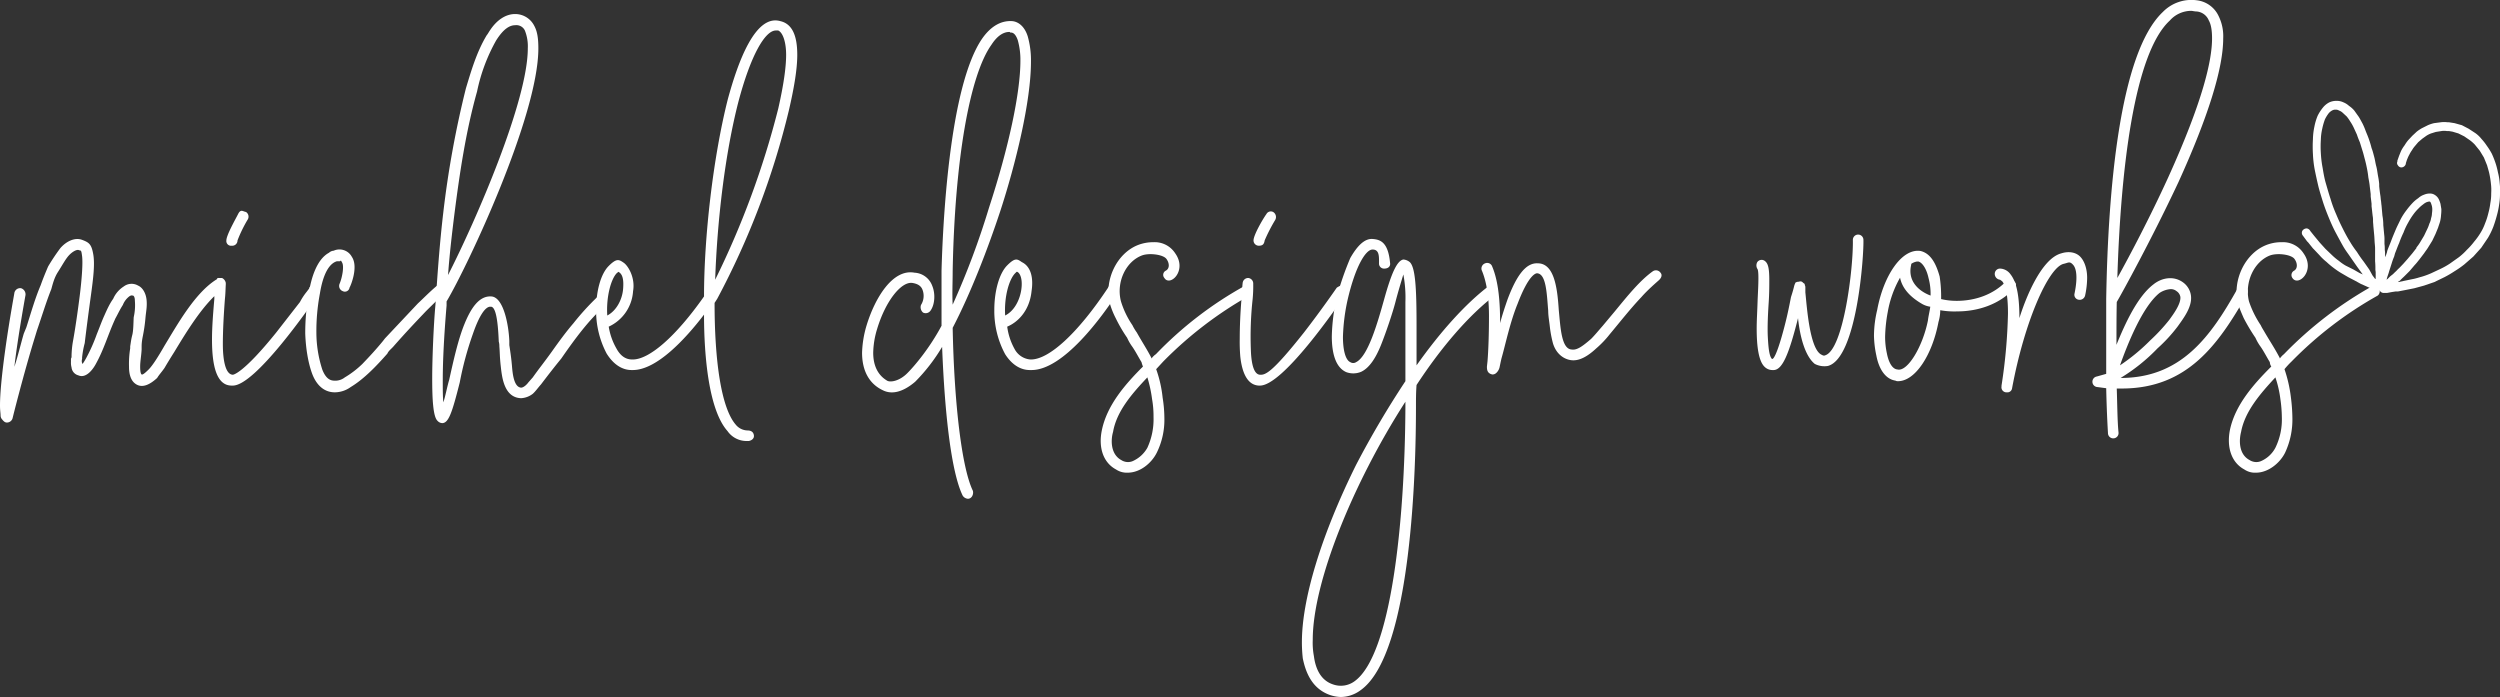 <?xml version="1.0" encoding="UTF-8"?>
<svg xmlns="http://www.w3.org/2000/svg" viewBox="0 0 852.6 237.7">
  <rect x="0" y="0" width="852.6" height="237.7" fill="#333333" stroke="none"/>
  <defs>
    <style>.cls-1{fill:#fff;}</style>
  </defs>
  <title>mdw-text</title>
  <g id="Layer_2" data-name="Layer 2">
    <g id="Layer_3" data-name="Layer 3">
      <path class="cls-1" d="M79,131.5c-5.2,0-6.7-6.9-6.7-15.7,0-4.4.4-9.2.8-13.9V101c-5.3,5.2-10,13-13.7,19.1q-1.9,3-3.3,5.4c-.9,1.3-2,2.5-2.5,3.4-2.4,2.2-4.7,3.3-6.7,2.4s-2.9-3.1-2.9-6.2a33.9,33.9,0,0,1,.4-6.3v-.7c.2-1.1.3-2.3.7-3.8s.4-4.1.5-6.1a18.5,18.5,0,0,0,.4-5.6c0-1.3-.4-1.8-.7-1.8s-.4-.2-1.1.2a6.8,6.8,0,0,0-2.3,3c-1.1,1.7-1.8,3.3-2.6,4.7l-.3.7c-2.2,4.9-3.6,9.8-6.2,14.5-.7,1.4-3.2,5.4-6.1,4.1a3.1,3.1,0,0,1-2.3-2.7,5.8,5.8,0,0,1-.2-1.8v-1.2a1.2,1.2,0,0,0,.2-.8,32.2,32.2,0,0,1,.5-5.2c.7-3.8,1.6-9.9,2.3-15.5s1.1-11,.8-13.4-.4-1.8-1.1-2.1-2.2.5-3.4,1.8-2.4,3.6-3.7,5.6-1.8,4.1-2.3,5.9c-1.8,4.5-3.2,9.2-4.9,14.1l-.7,2.3c-3.8,12.3-7.6,27.5-7.6,27.6a2,2,0,0,1-2,1.5c-.7,0-1.2-.6-1.6-1.1a1.9,1.9,0,0,1-.5-1.3c0-.7-.2-1.8-.2-3.4,0-3.2.4-9,1.8-19.1s3.1-19.1,3.1-19.3a2,2,0,0,1,2.3-1.6,2.2,2.2,0,0,1,1.5,2.3C6.9,110.7,5.6,119,4.9,125.1c1.2-3.6,2.1-7.5,3.2-11.3l.9-2.2c1.6-5,2.9-9.7,4.9-14.4.7-2,1.6-4.2,2.5-6.3a68.8,68.8,0,0,1,4.2-6.3c2.1-2.4,5-3.7,7.4-2.8s3.2,1.5,3.8,4.9,0,8.3-.8,14.1-1.6,11.9-2.1,16.2a30.6,30.6,0,0,0-.9,4.9v.5a2.4,2.4,0,0,0,.1,1.7s.2,0,1.3-2A57.4,57.4,0,0,0,33,114c.9-2.2,1.6-4.2,2.5-6.2s1.8-4.1,3.1-5.9a9.5,9.5,0,0,1,3.6-4.2,4.4,4.4,0,0,1,4.9-.3c1.6.7,2.7,2.7,2.9,5s-.2,3.8-.4,6.1-.5,4.2-.9,6.2-.4,2.9-.4,3.8v.7c-.1,2-.5,4.1-.5,5.8s.2,2.5.5,2.7,1.1-.4,2.4-1.7,3.1-4.1,5.4-8.1c4.5-7.4,10.5-18.2,17.9-22.7V95a1.2,1.2,0,0,1,.8-.2h.9A2.3,2.3,0,0,1,77,96.5V97c-.1,1.8-.1,3.2-.3,5-.4,5.3-.7,10.7-.7,15.4s.7,10.3,3.4,10.4c.2,0,3.6-.5,14.8-14.4l8.1-10.4a20.8,20.8,0,0,1,2.3-3.5l.9-1.2v-.2a1.8,1.8,0,0,1,2.6-.6,2,2,0,0,1,.7,2.6c-3.4,5-21.8,31.4-29.4,31.4Zm0-47.7A1.6,1.6,0,0,1,77.2,82c0-1.8,3.1-7.2,4-9s1.6-.9,2.7-.7a1.9,1.9,0,0,1,.5,2.7A45.9,45.9,0,0,0,81,82,1.8,1.8,0,0,1,79,83.8Z"></path>
      <path class="cls-1" d="M150.1,101.3c-1.6,1.7-3.3,3.3-4.9,4.9-4.1,4.3-7,7.4-10.8,11.7-.9,1.1-1.8,1.6-2.3,2.7-3.7,4.2-8,8.7-12.5,11.4a9.4,9.4,0,0,1-5.4,1.8c-4,0-6.5-2.9-7.8-6.5s-2.1-8.3-2.3-13.5a76.8,76.8,0,0,1,1.3-14.3c.7-4.3,2.5-11,6.8-13.3a2.6,2.6,0,0,1,1.6-.7,4.8,4.8,0,0,1,6.2,2.1c2.3,3.4-.4,9.9-.8,10.5a1.6,1.6,0,0,1-2.3,1.2,1.9,1.9,0,0,1-1.1-2.5c.9-2.1,1.6-5.9.9-7.2s-.3-.5-.9-.5h-.9c-4.1,1.2-5.4,8.6-5.8,11a69.1,69.1,0,0,0-1.2,13.5,41.3,41.3,0,0,0,2,12.4c1,2.6,2.3,3.7,3.8,3.8a5.3,5.3,0,0,0,3.9-1.1,32,32,0,0,0,6-4.6c2.5-2.6,4.8-5.1,7-7.8l.7-.9,11.2-11.9c2.9-2.7,5.8-5.8,9-7.9a1.7,1.7,0,0,1,2.7.7,1.6,1.6,0,0,1-.5,2.5A39,39,0,0,0,150.1,101.3Z"></path>
      <path class="cls-1" d="M191.4,122.3c-2.3,2.8-4.7,5.9-6.9,8.8-1,1.1-1.8,2.3-2.8,3.2a7.1,7.1,0,0,1-4,1.5c-5.8-.2-6.5-7.2-6.9-10.7s-.3-4.6-.5-7a5.3,5.3,0,0,0-.2-1.6c-.3-7.6-1.1-11.9-2.7-11.9h-.2c-1.8,0-3.9,3.4-5.9,9.2a111.3,111.3,0,0,0-4.5,16.6c-2.6,10.3-3.8,13.9-6,13.9a2.3,2.3,0,0,1-1.6-.8c-1.5-1.4-1.8-7.4-1.8-14.4s.5-18.6,1.1-25.1c.7-10.4,1.4-20.7,2.7-31.7a333.2,333.2,0,0,1,7.7-42.2c1.7-5.6,3.6-12.3,7.1-18.1.3-.3.7-1.1,1.2-1.8,2-3,5.1-5.6,8.9-5.4a7.3,7.3,0,0,1,6.1,4c1.1,2,1.4,4.5,1.4,7.7,0,23.1-24.1,74.2-31.3,86.3v1.4c-.9,10.7-1.3,19.1-1.3,25.5,0,3,0,5.7.2,7.5.7-2,1.2-5,2-7.7,1.4-6.3,3-13.6,5.2-19s5-9.7,9.2-9.4,5.9,10,6.1,15.2v1.4c.4,2.6.7,4.7.9,7.1s.6,7.2,3.1,7.4c.9,0,2-1.1,2.5-1.8l1.5-1.7c1.9-2.7,4.3-5.7,6.5-8.8s4.8-6.7,7.4-9.7a87.6,87.6,0,0,1,8.1-8.9,2,2,0,0,1,2.5.2,2.3,2.3,0,0,1,0,2.9C200.8,109.1,195.9,115.8,191.4,122.3ZM169.2,13.8a60.3,60.3,0,0,0-6.5,17.4c-3.8,13.5-5.9,27.6-7.7,41.6-.9,7.2-1.7,14.1-2.2,21,9.7-19,27.2-59.4,27.2-77.3a14.6,14.6,0,0,0-1-6.1,3.2,3.2,0,0,0-3.3-1.8C173.7,8.6,171.6,10,169.2,13.8Z"></path>
      <path class="cls-1" d="M243.7,103.3c0,19.5,2.2,35.7,7.2,41.5a5.3,5.3,0,0,0,4,2c1.1,0,2,.4,2.2,1.6s-.8,1.8-1.7,2h-.7a7.9,7.9,0,0,1-6.6-3.4c-6.4-7.2-8-25.6-8-39.7-6.5,8.5-16.2,18.9-24.3,18.9h-.4c-3.4,0-6.3-2.1-8.5-5.6a31.2,31.2,0,0,1-3.6-14.9c0-6.5,1.6-12.3,4.3-15s3.5-2.2,5.1-1.1,4,5.2,3.2,9.7a14.3,14.3,0,0,1-8.3,12.1,21.8,21.8,0,0,0,2.6,7.4c1.4,2.6,3.2,3.8,5.4,3.8h.2c5.6,0,14.6-7.7,24.3-21.5,0-20.3,3.1-47.4,8.1-67.2,3.5-12.9,9.4-29.1,17.9-26.7,4,.9,5.8,4.8,5.8,11.5,0,4.9-1.1,11.4-2.9,19.1a270.5,270.5,0,0,1-24.4,64.1ZM210.3,93.2c-1.9,2-3.6,7.9-3.2,14.4,3.1-1.6,5.1-5.4,5.4-9s-.3-5.2-1.6-5.9Zm55.1-56.1c1.8-7.9,2.7-14.1,2.7-18.4s-1.1-7.6-2.7-8.3h-.8c-3.7,0-8.6,8.5-12.8,24.4-4.5,17.5-7.2,40.2-7.9,60.6A295.3,295.3,0,0,0,265.4,37.1Z"></path>
      <path class="cls-1" d="M324.9,111.8c.5,25.8,3.1,47.8,6.9,55.6.3,1.2-.4,2.7-1.7,2.7a2.3,2.3,0,0,1-1.8-1.1c-3.8-7.8-6.1-27.3-7-50.7a61.5,61.5,0,0,1-9.2,11.9c-4,3.4-7.8,4.5-11,2.9-4.7-2.2-7.1-6.7-7.1-12.8a35.9,35.9,0,0,1,1.5-9.2c2.9-9.6,9-19.5,16.4-18.1a6.8,6.8,0,0,1,6,4.4c1.2,2.8.9,6.6-.6,8.6a2,2,0,0,1-2.5.6,2.4,2.4,0,0,1-.7-2.6,5.8,5.8,0,0,0,.5-5.2c-.5-1.3-1.6-2-3.4-2.3-3.8-.6-9.2,6.1-12.1,15.8a29.3,29.3,0,0,0-1.3,8c0,6.6,3.6,8.8,4.7,9.5s4.2.2,6.9-2.5,7.7-8.7,11.7-16.2V92.3c.4-14.2,2.4-62.6,13.9-79.2,2.9-4.1,6.3-6.1,10.1-5.9,1.8.1,4.2,1.4,5.4,5.2a30,30,0,0,1,1.1,8.6c0,13.6-5.2,34.9-10.5,51.1C336.8,85.1,331,100.1,324.9,111.8ZM344.2,10.9c-2,0-4.1,1.3-6.1,4.4-7.4,10.4-12.5,39.3-13.2,77.2,0,3.8-.2,7.6,0,11.4a271,271,0,0,0,12.4-33.1C344,50.3,348,31.7,348,20.7a24.8,24.8,0,0,0-.9-7c-.9-2.6-2-2.6-2.4-2.6S344.6,10.9,344.2,10.9Z"></path>
      <path class="cls-1" d="M351.2,126.2c-3.4,0-6.3-2.1-8.4-5.4a31,31,0,0,1-3.7-15.1c0-6.5,1.7-12.5,4.4-15.2s3.4-2.2,5-1.1c3.1,1.5,4,5.4,3.3,9.9-.7,6.9-4.9,10.7-8.3,12.1A21.3,21.3,0,0,0,346,119a6.7,6.7,0,0,0,5.4,3.6h.2c6.1,0,15.9-8.8,26.3-24.5a1.7,1.7,0,0,1,2.7-.6,1.8,1.8,0,0,1,.4,2.6c-5,7.7-18.4,26.3-29.4,26.1Zm-4.5-33.5-.5.5c-2,2-3.8,7.9-3.4,14.4,3.2-1.6,5-5.4,5.5-8.8s-.3-5.6-1.4-6.1Z"></path>
      <path class="cls-1" d="M392.7,122.3a5.4,5.4,0,0,1,1.5-1.5,127.5,127.5,0,0,1,30.3-23.3,1.7,1.7,0,0,1,2.3.8,1.7,1.7,0,0,1-.7,2.5,132.1,132.1,0,0,0-29.4,22.5l-2.4,2.6a41.3,41.3,0,0,1,2.2,9.7,45.1,45.1,0,0,1,.6,7,25.4,25.4,0,0,1-2.6,11.8c-1.8,3.6-5.7,6.8-9.9,6.8a6.6,6.6,0,0,1-4-1.1c-4.3-2.3-6.1-7.4-4.8-13.5,1.8-8.5,7.9-15.5,14-21.6a8.8,8.8,0,0,1-.5-1.5c-1.1-1.8-2-3.6-3.1-5.2a16.5,16.5,0,0,1-1.8-3.1,50.7,50.7,0,0,1-3.9-6.7,27.5,27.5,0,0,1-2-5c-2-7.9,2.3-17,9.5-19.9a14.4,14.4,0,0,1,5.4-1,8.3,8.3,0,0,1,7.4,3.8c4.2,5.9-1.8,11.5-3.7,8.4a1.6,1.6,0,0,1,.5-2.5c1.3-.7,1.3-2.5.2-4s-5.8-2.1-8.3-1.2c-5.6,2.1-8.9,9.2-7.2,15.7a29.9,29.9,0,0,0,3.9,8.1,16.5,16.5,0,0,0,1.5,2.5c1.6,2.9,3.4,5.6,5,8.7Zm-13.1,25c-.8,2.7-.9,7.6,2.8,9.6a4.2,4.2,0,0,0,3.8.4,10.7,10.7,0,0,0,5.1-4.6,23.2,23.2,0,0,0,2.1-10.4,33.8,33.8,0,0,0-.5-6.2,44.9,44.9,0,0,0-1.6-7.4C386,134.3,380.8,140.3,379.6,147.3Z"></path>
      <path class="cls-1" d="M429.3,131.5c-3.9-.2-5.7-4.4-6.3-9.8a59.2,59.2,0,0,1-.2-6.1c0-4.2.2-8.9.6-13.7.2-1.8.2-3.8.4-5.4a1.9,1.9,0,0,1,1.9-1.7,1.9,1.9,0,0,1,1.7,2,47,47,0,0,1-.2,5.2,118.1,118.1,0,0,0-.6,17.5c.2,5.5,1.3,8.2,3.1,8.3s4-.5,15-14.4c5.9-7.6,11.2-15.3,11.2-15.3s1.9-1.3,2.5-.6a1.7,1.7,0,0,1,.7,2.6c-3.4,5-21.6,31.4-29.4,31.4Zm0-47.7a1.8,1.8,0,0,1-1.8-1.8c0-1.8,3.1-7.2,4.4-9a1.7,1.7,0,0,1,2.3-.7,2,2,0,0,1,.7,2.7,58.2,58.2,0,0,0-3.6,7C431.1,83.3,430.6,83.8,429.3,83.8Z"></path>
      <path class="cls-1" d="M483.1,131.3c-.2,2.5-.2,5-.2,7.6,0,19.1-1.2,84-18.9,96.5a11.5,11.5,0,0,1-6.7,2.3,12.7,12.7,0,0,1-3.8-.7c-5-1.8-7.9-6-9.2-12.5a49.3,49.3,0,0,1-.3-5.5c0-14.7,6.6-36.5,18.5-60.5A319.6,319.6,0,0,1,479.3,130V103a42.4,42.4,0,0,0-.7-9.4c-.6,2-1.8,5.9-2.7,9.4s-3.1,10.1-4.9,14.6-4,7.9-6.8,9.2a6.9,6.9,0,0,1-5.1.1c-3.6-1.6-4.9-6.4-4.9-12.2a66.4,66.4,0,0,1,1.7-13.4A101.8,101.8,0,0,1,460.5,88c2.4-4.2,4.9-6.7,7.6-6.5s5.4,1.1,6,8.5c0,.9-.7,1.6-2,1.6a1.7,1.7,0,0,1-1.8-1.6c0-2.4.2-4.9-2.2-4.9s-5.9,5.9-8.5,17.1a66.5,66.5,0,0,0-1.6,12.7c0,4.6.9,7.9,2.5,8.6a1.8,1.8,0,0,0,2,0c4-2,7.2-13,9.6-21.6s4.3-13,6.5-13.4a3.9,3.9,0,0,1,2.2.9c1.9,1.8,2.3,8.9,2.3,21.5v13.7c8.3-11.7,16.8-21.1,24.7-27.1a1.8,1.8,0,0,1,2.7.6,1.7,1.7,0,0,1-.5,2.5C501.1,107.3,491.6,118.3,483.1,131.3ZM454.6,233.4a7.9,7.9,0,0,0,7.4-1.1c12.4-9,17.1-53.9,17.3-93.4V137c-17.7,27.5-31.6,61.4-31.6,81.2a24.6,24.6,0,0,0,.4,5.6C448.8,229.2,451.2,232.3,454.6,233.4Z"></path>
      <path class="cls-1" d="M559.8,101.3c-3.8,4-7.3,8.5-10.9,12.8a33.8,33.8,0,0,1-4.5,4.7c-2.9,2.7-5.9,4.5-8.8,4s-5.1-2.7-6-5.8a39.9,39.9,0,0,1-1-5.2c-.2-2-.6-4-.6-5.8-.5-6.1-.7-12.6-3.8-12.8-.5,0-2.9.6-6.6,10.3-2.6,6.3-4.2,14.1-5.5,18.6-.3,1.2-.5,2.3-.7,3.2s-1.1,2.4-2.3,2.4h-.2c-1.8-.4-1.8-1.8-1.8-2.7l.2-1.8c.3-3.7.5-9.4.5-15.4s-.7-11.5-2.5-15.7a1.9,1.9,0,0,1,1.2-2.3,1.8,1.8,0,0,1,2.4,1.1c2.2,5.2,2.7,12.4,2.7,19.3.7-2.7,1.6-5.4,2.5-8,3.1-8.3,6.3-12.6,10.3-12.4,5.6,0,6.7,8.1,7.2,15.9.6,6.1.9,13.3,4.4,13.5,1.8.3,3.7-1.1,6.6-3.6,1.3-1.3,2.6-2.9,4-4.5l4.1-4.9c4.2-5.1,8.5-10.5,13-13.7a1.9,1.9,0,0,1,2.6.5c.7.8.3,1.8-.6,2.6S561.8,99,559.8,101.3Z"></path>
      <path class="cls-1" d="M618.9,124.1c-3.2-2.6-5-8.9-5.7-15.6-3.1,12.3-5.3,17.5-8.2,17.7h-.3a3.8,3.8,0,0,1-2.9-1.1c-2-1.9-2.7-6.8-2.7-13.1,0-2.7.2-5.8.3-9s.6-10,0-11.2a2.3,2.3,0,0,1-.1-2.4,1.8,1.8,0,0,1,2.7-.3c1.1.9,1.4,2.8,1.4,6.5,0,1.9,0,4.5-.2,7.5s-.5,8.2-.3,11.9.5,6.5,1.4,7.4h.2c.4-.1,1.4-1.6,3.1-7.5s2.5-10,3.2-13.6c.6-1.8.9-3,1.1-3.8a5.2,5.2,0,0,1,.5-1.2c.2,0,.4-.2.8-.2s1-.4,1.6.2.7.3.7.9a1.6,1.6,0,0,1,.2.9v1.6c.5,4.7,1.4,18.6,5.2,21.1.7.4,1.1.6,1.5.4,6.3-1.8,9.7-29.8,9.5-39.4a1.8,1.8,0,1,1,3.6,0c.2,4.7-2.1,40.3-12.1,43A7.1,7.1,0,0,1,618.9,124.1Z"></path>
      <path class="cls-1" d="M661.7,105.8a13.9,13.9,0,0,1-.6,4C659,121,653.2,130,647.3,130a1.6,1.6,0,0,1-.9-.2c-3.3-.5-5.6-3.8-6.5-8.6a35.1,35.1,0,0,1-.8-6.7,38.5,38.5,0,0,1,1.1-8.8c2.2-11.9,8.5-21.1,14.8-20.1,3.3.8,5.2,4,6.5,8.7a46,46,0,0,1,.5,7.7,23.3,23.3,0,0,0,5.3.6c6.1,0,12.4-2,16.9-6.7a1.7,1.7,0,0,1,2.6,0,1.5,1.5,0,0,1,.1,2.5c-5.2,5.6-12.6,7.8-19.4,7.8A27.4,27.4,0,0,1,661.7,105.8ZM648,94.7a35.9,35.9,0,0,0-4.2,11.7,51.2,51.2,0,0,0-.9,8.5,26.7,26.7,0,0,0,.6,5.6c.7,3.6,2.1,5.4,3.6,5.5,3.4.9,8.6-7.7,10.4-16.7.2-1.7.6-3.1.8-4.7a7.8,7.8,0,0,1-2.7-.9C651.4,101.3,648.7,98.3,648,94.7Zm6.3-5.5h-.6a4.8,4.8,0,0,0-1.9.8v.3c-1.3,5.3,2.3,8.9,6.6,10.5a20.5,20.5,0,0,0-.7-6C657,91.6,655.6,89.6,654.3,89.2Z"></path>
      <path class="cls-1" d="M707.5,100.1c1.1-5.3.7-8.5-.5-9.8s-1.5-.7-3.3-.3c-5.2,1.4-13.3,19.8-17.5,42.4a1.6,1.6,0,0,1-1.8,1.4,1.7,1.7,0,0,1-1.8-2v-.3a182.9,182.9,0,0,0,2.2-24.6c0-6.7-.9-9.7-2-11l-.7-.5a2,2,0,0,1-1.8-2.2,1.8,1.8,0,0,1,1.9-1.6,4.6,4.6,0,0,1,3.5,2c2.1,2.7,3,7.5,3,14.9,2-6.5,7.4-20.3,14.3-22.1,2.5-.8,5-.4,6.5,1.2s2.3,4.3,2.3,7.1a29.2,29.2,0,0,1-.7,6.1,1.9,1.9,0,0,1-2.3,1.4A1.7,1.7,0,0,1,707.5,100.1Z"></path>
      <path class="cls-1" d="M763.1,98.4a2.2,2.2,0,0,1,2.7-.5,1.8,1.8,0,0,1,.5,2.5c-9.7,17-20.2,32.1-42.7,32.1h-1.7c.2,5.8.2,10.9.6,15a1.8,1.8,0,0,1-1.8,2,1.8,1.8,0,0,1-1.8-1.8c0-.2-.4-6-.6-15.3l-3-.4a1.8,1.8,0,0,1-1.7-1.8,1.8,1.8,0,0,1,1.5-1.8l3.2-.9V102c.6-36.2,4.4-83.8,19.3-97.9a13.6,13.6,0,0,1,11.6-4,9.4,9.4,0,0,1,7.4,5.3,15.5,15.5,0,0,1,1.6,7.7c0,10.3-5.2,26.9-15.3,49.1-9.2,19.6-19.3,37.9-21,40.8-.1,4.8-.1,9.9-.1,14.6,3-7.4,7.2-16.5,12.6-20.6,2.7-2.2,6.8-3.1,10.1-.7a6.6,6.6,0,0,1,2.7,4.5c.5,3.8-2.5,7.7-4.5,10.5a52.3,52.3,0,0,1-6.9,7.5,61.8,61.8,0,0,1-12.6,10.1C743.8,128.9,753.9,114.9,763.1,98.4ZM747.5,3.7A9.8,9.8,0,0,0,740,7c-12.3,11.3-16.8,51.6-17.9,87.8,4-7.2,11-20.4,17.3-34.2,11.8-26,15-39.9,15-47.5,0-2.9-.4-4.9-1.1-6.1a4.9,4.9,0,0,0-4.5-3.1A12.3,12.3,0,0,1,747.5,3.7ZM733.3,116.1a61.9,61.9,0,0,0,6.5-7c1.3-1.8,4-5.4,3.8-7.8a2.9,2.9,0,0,0-1.3-2,3.1,3.1,0,0,0-2-.7,7.9,7.9,0,0,0-3.8,1.3c-5.9,4.7-11,17.7-13.5,24.7A66.8,66.8,0,0,0,733.3,116.1Z"></path>
      <path class="cls-1" d="M777.5,122.3a6.7,6.7,0,0,1,1.4-1.5,131.6,131.6,0,0,1,30.3-23.3,1.9,1.9,0,0,1,1.7,3.3,129.8,129.8,0,0,0-29.4,22.5,29.6,29.6,0,0,0-2.4,2.6,46.9,46.9,0,0,1,2.2,9.7,60.6,60.6,0,0,1,.5,7,26.7,26.7,0,0,1-2.5,11.8c-1.8,3.6-5.8,6.8-9.9,6.8a6.4,6.4,0,0,1-4-1.1c-4.3-2.3-6.1-7.4-4.9-13.5,1.8-8.5,8-15.5,14.1-21.6a3,3,0,0,1-.5-1.5c-1.1-1.8-2-3.6-3.1-5.2a16.5,16.5,0,0,1-1.8-3.1,65.8,65.8,0,0,1-4-6.7c-.7-1.6-1.4-3.2-2-5-1.9-7.9,2.4-17,9.6-19.9a14,14,0,0,1,5.4-1,8.3,8.3,0,0,1,7.4,3.8c4.2,5.9-1.8,11.5-3.8,8.4a1.7,1.7,0,0,1,.6-2.5c1.2-.7,1.2-2.5.1-4s-5.7-2.1-8.3-1.2c-5.5,2.1-8.8,9.2-7.2,15.7a33.7,33.7,0,0,0,4,8.1c.4.9.9,1.6,1.4,2.5,1.7,2.9,3.5,5.6,5.1,8.7Zm-13.2,25c-.7,2.7-.9,7.6,2.9,9.6a4.2,4.2,0,0,0,3.8.4,10.1,10.1,0,0,0,5-4.6,21.9,21.9,0,0,0,2.2-10.4,45.6,45.6,0,0,0-.5-6.2,37.2,37.2,0,0,0-1.7-7.4C770.8,134.3,765.6,140.3,764.3,147.3Z"></path>
      <path class="cls-1" d="M851.9,58.8a24.6,24.6,0,0,0-.9-3.4,31.1,31.1,0,0,0-1.2-3,22.9,22.9,0,0,0-1.7-2.7,18.1,18.1,0,0,0-1.8-2.3,10.2,10.2,0,0,0-2.1-2l-2.3-1.5-2.3-1.2-2.5-.7-1.9-.3h-.5a8.8,8.8,0,0,0-2.3,0l-2.3.3a12.8,12.8,0,0,0-2.1.7l-2,1a14,14,0,0,0-1.8,1.2l-1.5,1.4-1.4,1.5a12.5,12.5,0,0,0-1.2,1.7,12.6,12.6,0,0,0-1.1,1.7c-.3.6-.5,1.2-.8,1.9l-.6,1.7v.3a1.2,1.2,0,0,0,.2,1.3,1.4,1.4,0,0,0,1.1.7,1.6,1.6,0,0,0,1.6-1.3v-.2c.2-.5.3-1,.5-1.4a10.1,10.1,0,0,1,.7-1.5,9.9,9.9,0,0,1,.9-1.5,8.5,8.5,0,0,1,1-1.4l1.1-1.3,1.4-1.2,1.4-1a8,8,0,0,1,1.6-.8l1.6-.5,1.9-.3a6.1,6.1,0,0,1,1.9,0h.7l1.2.2,2,.6,2,1,1.9,1.3a12.9,12.9,0,0,1,1.7,1.5l1.7,2.1,1.4,2.3,1.1,2.7c.3,1.1.6,2,.8,3a30.6,30.6,0,0,1,.5,3.2,17.6,17.6,0,0,1,.1,3.3,17.2,17.2,0,0,1-.3,3.4,23.9,23.9,0,0,1-.7,3.5,22.7,22.7,0,0,1-1.1,3.4,16.9,16.9,0,0,1-1.6,3.3,23.2,23.2,0,0,1-2.1,2.9,23.5,23.5,0,0,1-2.5,2.8,21.6,21.6,0,0,1-2.7,2.5l-3.1,2.2a25.8,25.8,0,0,1-3.2,1.8l-3.2,1.5a25.3,25.3,0,0,1-3.3,1.2c-.8.2-1.9.6-3.1.8l-2.9.6-2,.4.4-.4h.2c.5-.6,1.1-1.1,1.6-1.6l1.8-1.8,1.7-2c.6-.6,1.1-1.3,1.6-1.9l1.6-2.1c.6-.9,1.1-1.5,1.5-2.2h0l1.3-2.1,1.1-2.3.9-2.2c.2-.7.5-1.4.7-2.2a11.8,11.8,0,0,0,.3-2.1,14.1,14.1,0,0,0,.1-2l-.3-1.8a9.1,9.1,0,0,0-.6-1.6,3.6,3.6,0,0,0-1.3-1.4,3,3,0,0,0-1.5-.5h-.3a4.9,4.9,0,0,0-1.9.4,5.6,5.6,0,0,0-2,1.2,11.2,11.2,0,0,0-2,1.7,25.4,25.4,0,0,0-2,2.4,20.9,20.9,0,0,0-2,3.1c-.6,1.3-1.2,2.4-1.7,3.6s-1.1,2.6-1.5,3.7-1,2.4-1.4,3.6v.2l-.6,1.8a7.6,7.6,0,0,1-.1-1.5c0-.4-.1-.8-.1-1.3a10.3,10.3,0,0,0-.1-1.7V81.8a10.9,10.9,0,0,0-.1-1.8l-.3-3.2a18.4,18.4,0,0,0-.3-3.3l-.3-3.4c-.1-.6-.1-1.1-.2-1.7s-.1-1.1-.2-1.7-.3-2.1-.4-3.2v-.8a25.1,25.1,0,0,0-.4-2.7c-.2-1.1-.3-2.2-.6-3.3s-.4-2.1-.7-3.2-.5-2-.9-3a30.8,30.8,0,0,0-.9-3c-.3-.9-.7-1.8-1.1-2.8a22.6,22.6,0,0,0-1.1-2.6c-.5-.9-.9-1.7-1.3-2.3l-1.5-2.1a8.6,8.6,0,0,0-1.8-1.6,6.2,6.2,0,0,0-1.9-1.2,5.3,5.3,0,0,0-2-.5h-.4a5.7,5.7,0,0,0-2.4.5,6.7,6.7,0,0,0-2.2,1.8,14.7,14.7,0,0,0-1.8,2.8,19.2,19.2,0,0,0-1.1,3.7,22.7,22.7,0,0,0-.5,4.3,41.6,41.6,0,0,0,0,5,37.1,37.1,0,0,0,.6,5.3c.4,2,.8,3.8,1.2,5.5s1.1,3.9,1.6,5.5,1.3,3.7,2,5.4,1.5,3.5,2.3,5,1.6,3,2.5,4.6,1.8,2.7,2.6,3.9l2.3,3.3,1.9,2.6-1.1-.5-2.1-1.2L800,90.6a15.2,15.2,0,0,1-2.3-1.6,21.1,21.1,0,0,1-2.3-1.9l-2.3-2.2-2-2.2-1.9-2.3L788,78.9l-.2-.3a1.6,1.6,0,0,0-1.1-.7,1.8,1.8,0,0,0-1.5.8,1.5,1.5,0,0,0,.2,1.7l1.4,1.9.4.4,1.6,2,.4.4L791,87a17.5,17.5,0,0,0,2.4,2.3,27.6,27.6,0,0,0,2.5,2.1,27.1,27.1,0,0,0,2.5,1.7l2.4,1.4,2.3,1.2,2,1.1,1.8.8,1.1.5.5.2,1.3.5,1,.3h.3c.1.1.3,0,.5,0a1.5,1.5,0,0,0,1.2.8h1.3l1.6-.3,1.3-.2h.8l2.6-.5,3-.6,3.3-.9,3.5-1.2,3.5-1.7a37.9,37.9,0,0,0,3.4-2,32.9,32.9,0,0,0,3.3-2.3l3.1-2.7,2.7-3,2.3-3.4a25.7,25.7,0,0,0,1.8-3.7c.4-1.1.8-2.3,1.2-3.8a27.8,27.8,0,0,0,.8-3.8,21.3,21.3,0,0,0,.3-3.7,23.2,23.2,0,0,0-.1-3.7A19.7,19.7,0,0,0,851.9,58.8Zm-59.8-1.6a36.1,36.1,0,0,1-.6-5,33.8,33.8,0,0,1,0-4.5,18.9,18.9,0,0,1,.5-3.9,21.2,21.2,0,0,1,.9-3.1,12,12,0,0,1,1.3-2.1,4.1,4.1,0,0,1,1.3-1,2.2,2.2,0,0,1,1.1-.2h.1a1.9,1.9,0,0,1,1,.3,3.5,3.5,0,0,1,1.3.8l1.3,1.2a13.6,13.6,0,0,1,1.2,1.7,15.7,15.7,0,0,1,1.2,2.1l1.1,2.4a27.7,27.7,0,0,0,1,2.6l.9,2.9c.3.9.5,1.8.8,2.9s.5,2,.7,3a30.6,30.6,0,0,1,.5,3.2c.2,1.1.4,2.1.5,3.2l.3,2.5V67l.3,2.5v.9c.1.6.3,2.8.4,3.4s.1,1,.1,1.6.1,1.1.1,1.6l.3,3.2c.1,1,.1,2,.2,3s.1,1.2.1,1.8v4.1a25.3,25.3,0,0,1,.1,2.8c0,.3.1.7.1,1v2.2h-.2l-.9-1.2L808,91.9l-1.9-2.7a38.8,38.8,0,0,1-2.3-3.3,33.6,33.6,0,0,1-2.5-3.7c-.8-1.3-1.5-2.6-2.4-4.4s-1.4-2.9-2.2-4.8a41.3,41.3,0,0,1-1.9-5.2c-.6-1.8-1.1-3.6-1.6-5.3S792.4,59,792.1,57.2Zm36.8,11.7v.2h.1l.3.9a5,5,0,0,1,.2,1.2,7.6,7.6,0,0,1-.1,1.5,5.5,5.5,0,0,1-.3,1.7,6,6,0,0,1-.6,1.9,11.9,11.9,0,0,1-.8,2l-1,2.1-1.2,2a14.3,14.3,0,0,1-1.4,2v.2l-1.4,1.8-1.1,1.3-.5.6-1.6,1.8c-.6.6-1.1,1.2-1.7,1.7a11.4,11.4,0,0,1-1.1,1.1l-.6.6-.9.7-.9.9-.4.3a6.4,6.4,0,0,0,.2-.7c.2-.7.5-1.4.7-2.2h0l.9-2.8a19.5,19.5,0,0,1,.8-2.2l.3-1.1c.5-1.2.9-2.4,1.4-3.5a32.8,32.8,0,0,1,1.5-3.6,21.6,21.6,0,0,1,1.6-3.4,22.9,22.9,0,0,1,1.7-2.7,15.6,15.6,0,0,1,1.8-2.1,11.4,11.4,0,0,1,1.6-1.4,4.6,4.6,0,0,1,1.3-.8l.8-.2v-.2h0v.2Z"></path>
    </g>
  </g>
</svg>
